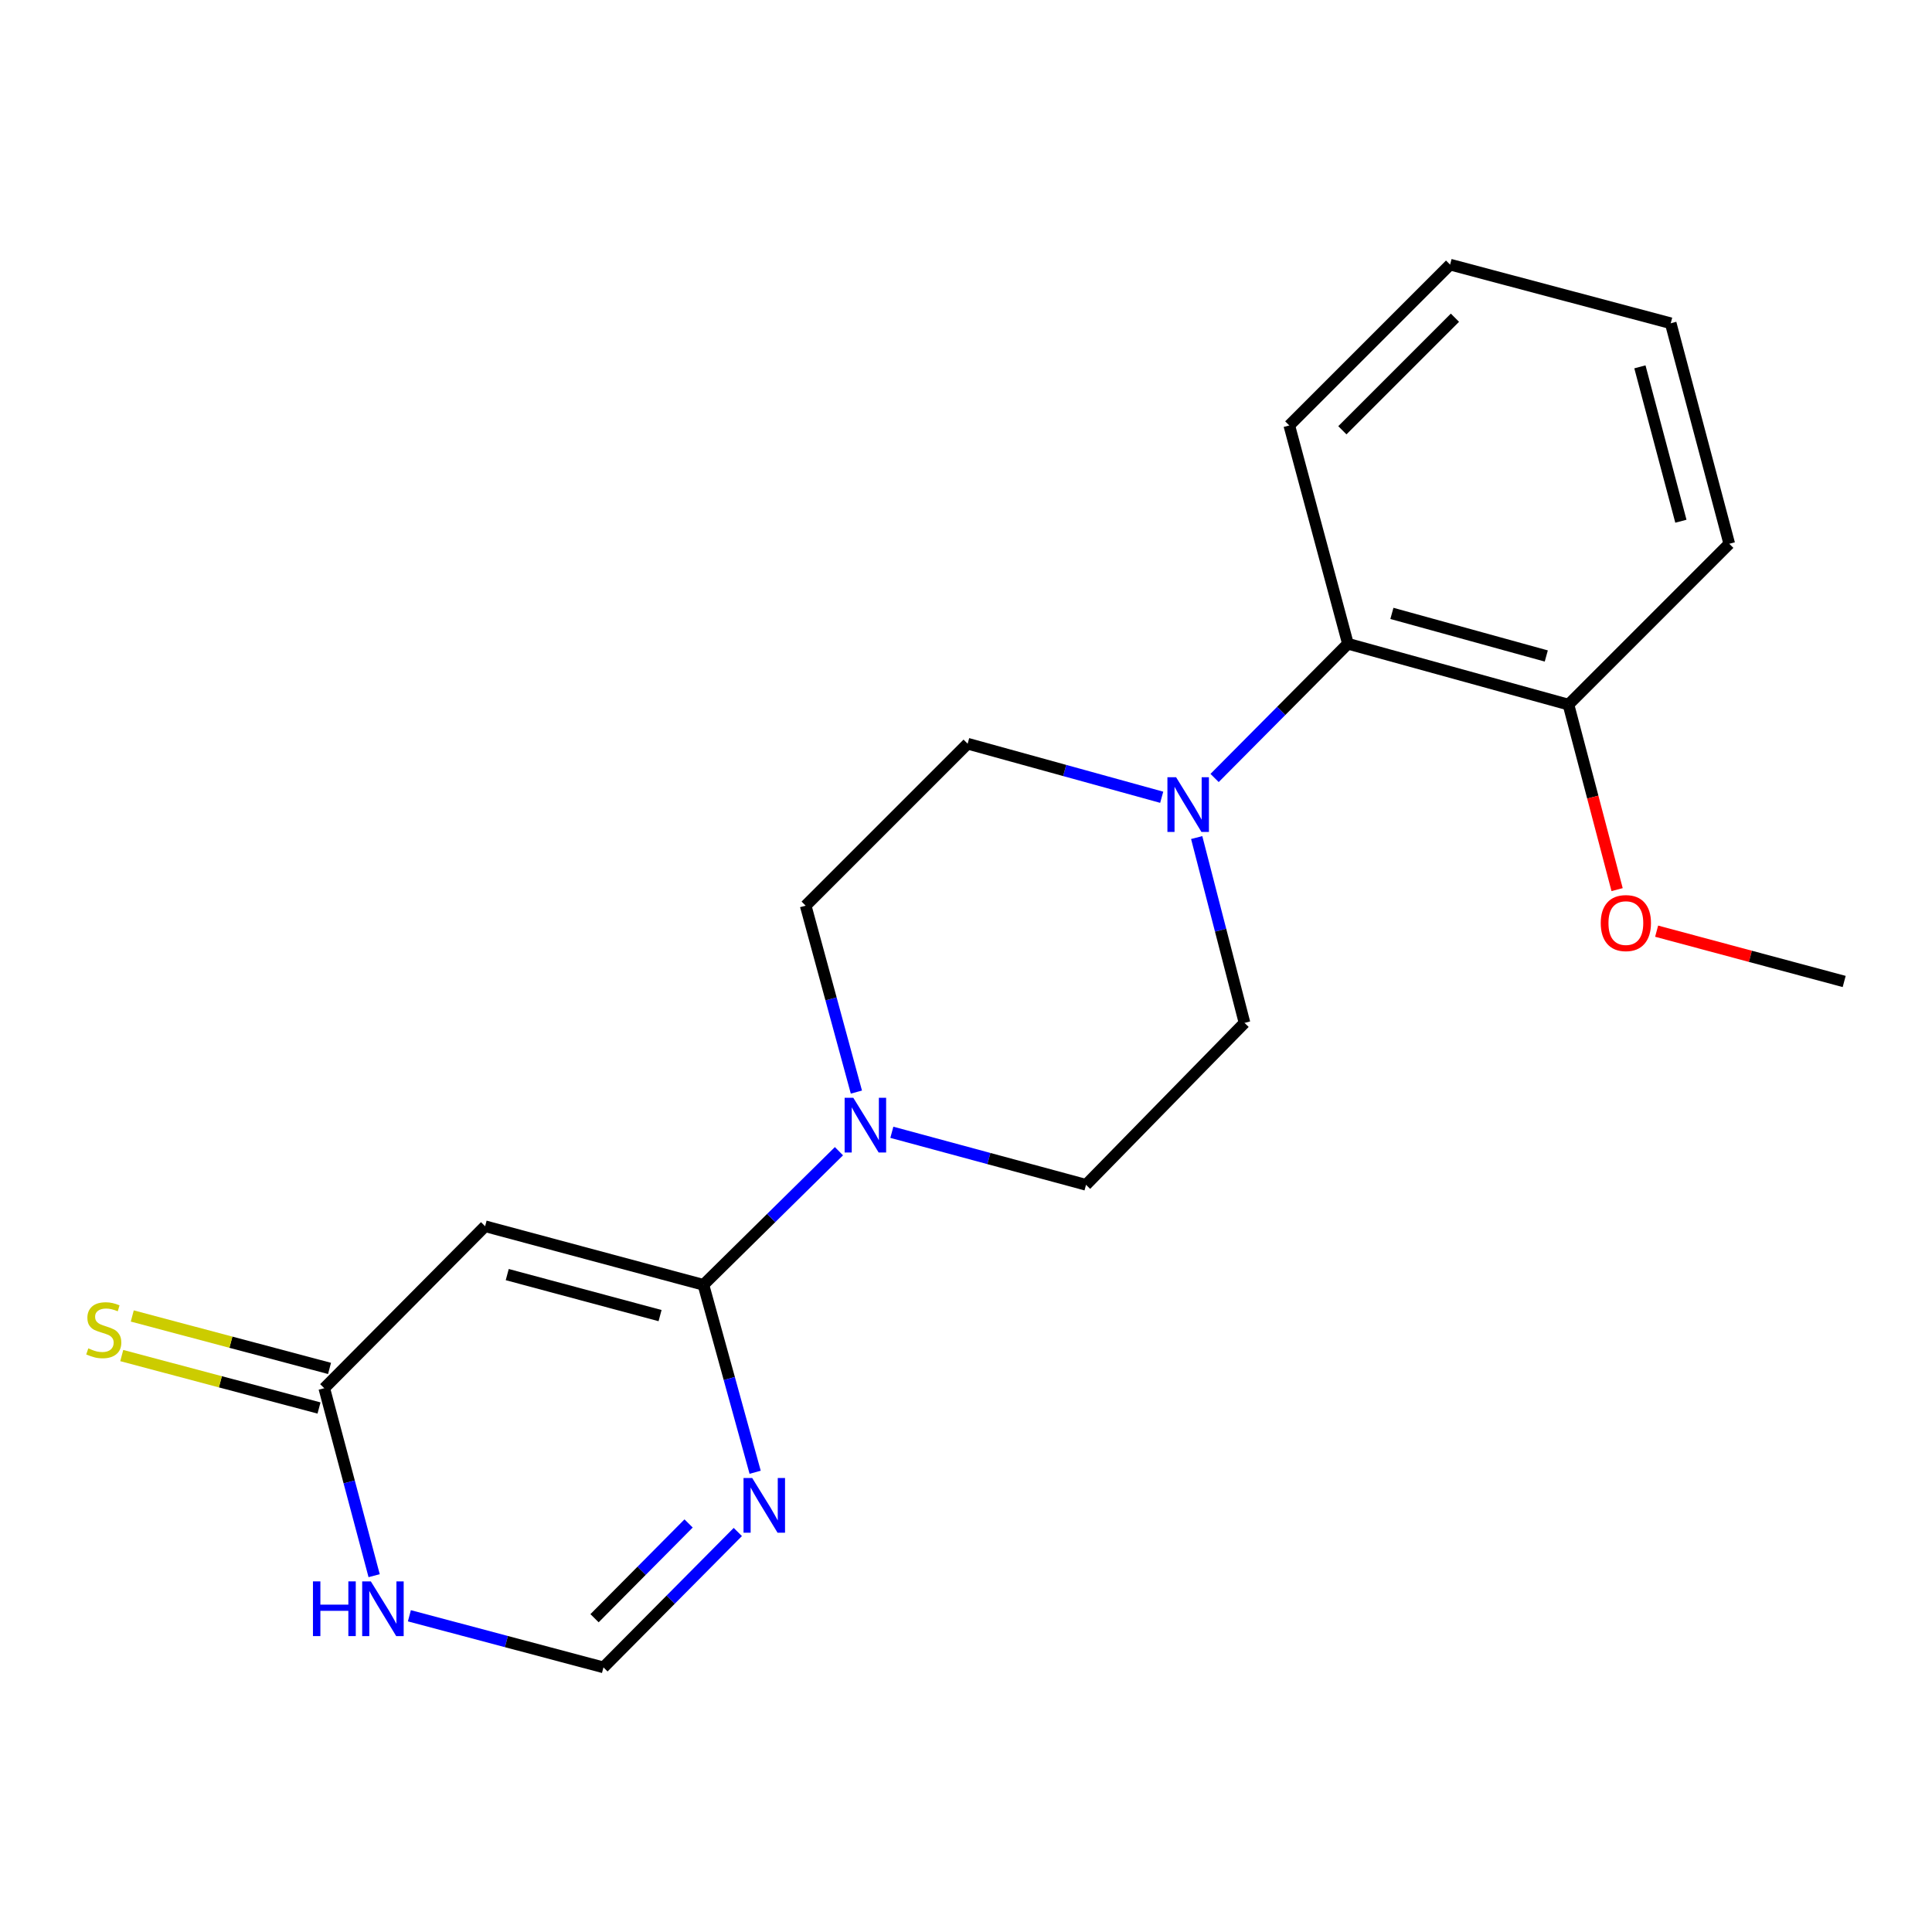 <?xml version='1.0' encoding='iso-8859-1'?>
<svg version='1.1' baseProfile='full'
              xmlns='http://www.w3.org/2000/svg'
                      xmlns:rdkit='http://www.rdkit.org/xml'
                      xmlns:xlink='http://www.w3.org/1999/xlink'
                  xml:space='preserve'
width='1000px' height='1000px' viewBox='0 0 1000 1000'>
<!-- END OF HEADER -->
<rect style='opacity:1.0;fill:#FFFFFF;stroke:none' width='1000' height='1000' x='0' y='0'> </rect>
<path class='bond-0' d='M 364.093,665.027 L 251.091,634.698' style='fill:none;fill-rule:evenodd;stroke:#000000;stroke-width:6px;stroke-linecap:butt;stroke-linejoin:miter;stroke-opacity:1' />
<path class='bond-0' d='M 341.647,680.954 L 262.546,659.724' style='fill:none;fill-rule:evenodd;stroke:#000000;stroke-width:6px;stroke-linecap:butt;stroke-linejoin:miter;stroke-opacity:1' />
<path class='bond-1' d='M 364.093,665.027 L 377.479,713.534' style='fill:none;fill-rule:evenodd;stroke:#000000;stroke-width:6px;stroke-linecap:butt;stroke-linejoin:miter;stroke-opacity:1' />
<path class='bond-1' d='M 377.479,713.534 L 390.864,762.04' style='fill:none;fill-rule:evenodd;stroke:#0000FF;stroke-width:6px;stroke-linecap:butt;stroke-linejoin:miter;stroke-opacity:1' />
<path class='bond-2' d='M 364.093,665.027 L 399.165,630.443' style='fill:none;fill-rule:evenodd;stroke:#000000;stroke-width:6px;stroke-linecap:butt;stroke-linejoin:miter;stroke-opacity:1' />
<path class='bond-2' d='M 399.165,630.443 L 434.237,595.859' style='fill:none;fill-rule:evenodd;stroke:#0000FF;stroke-width:6px;stroke-linecap:butt;stroke-linejoin:miter;stroke-opacity:1' />
<path class='bond-3' d='M 251.091,634.698 L 167.841,718.537' style='fill:none;fill-rule:evenodd;stroke:#000000;stroke-width:6px;stroke-linecap:butt;stroke-linejoin:miter;stroke-opacity:1' />
<path class='bond-6' d='M 381.895,792.959 L 347.123,827.997' style='fill:none;fill-rule:evenodd;stroke:#0000FF;stroke-width:6px;stroke-linecap:butt;stroke-linejoin:miter;stroke-opacity:1' />
<path class='bond-6' d='M 347.123,827.997 L 312.351,863.034' style='fill:none;fill-rule:evenodd;stroke:#000000;stroke-width:6px;stroke-linecap:butt;stroke-linejoin:miter;stroke-opacity:1' />
<path class='bond-6' d='M 356.415,788.536 L 332.074,813.062' style='fill:none;fill-rule:evenodd;stroke:#0000FF;stroke-width:6px;stroke-linecap:butt;stroke-linejoin:miter;stroke-opacity:1' />
<path class='bond-6' d='M 332.074,813.062 L 307.734,837.589' style='fill:none;fill-rule:evenodd;stroke:#000000;stroke-width:6px;stroke-linecap:butt;stroke-linejoin:miter;stroke-opacity:1' />
<path class='bond-9' d='M 461.618,586.072 L 511.871,599.667' style='fill:none;fill-rule:evenodd;stroke:#0000FF;stroke-width:6px;stroke-linecap:butt;stroke-linejoin:miter;stroke-opacity:1' />
<path class='bond-9' d='M 511.871,599.667 L 562.124,613.261' style='fill:none;fill-rule:evenodd;stroke:#000000;stroke-width:6px;stroke-linecap:butt;stroke-linejoin:miter;stroke-opacity:1' />
<path class='bond-10' d='M 443.267,565.263 L 430.14,517.019' style='fill:none;fill-rule:evenodd;stroke:#0000FF;stroke-width:6px;stroke-linecap:butt;stroke-linejoin:miter;stroke-opacity:1' />
<path class='bond-10' d='M 430.14,517.019 L 417.014,468.775' style='fill:none;fill-rule:evenodd;stroke:#000000;stroke-width:6px;stroke-linecap:butt;stroke-linejoin:miter;stroke-opacity:1' />
<path class='bond-8' d='M 170.565,708.292 L 119.515,694.721' style='fill:none;fill-rule:evenodd;stroke:#000000;stroke-width:6px;stroke-linecap:butt;stroke-linejoin:miter;stroke-opacity:1' />
<path class='bond-8' d='M 119.515,694.721 L 68.464,681.15' style='fill:none;fill-rule:evenodd;stroke:#CCCC00;stroke-width:6px;stroke-linecap:butt;stroke-linejoin:miter;stroke-opacity:1' />
<path class='bond-8' d='M 165.118,728.782 L 114.068,715.21' style='fill:none;fill-rule:evenodd;stroke:#000000;stroke-width:6px;stroke-linecap:butt;stroke-linejoin:miter;stroke-opacity:1' />
<path class='bond-8' d='M 114.068,715.21 L 63.017,701.639' style='fill:none;fill-rule:evenodd;stroke:#CCCC00;stroke-width:6px;stroke-linecap:butt;stroke-linejoin:miter;stroke-opacity:1' />
<path class='bond-21' d='M 167.841,718.537 L 180.747,767.053' style='fill:none;fill-rule:evenodd;stroke:#000000;stroke-width:6px;stroke-linecap:butt;stroke-linejoin:miter;stroke-opacity:1' />
<path class='bond-21' d='M 180.747,767.053 L 193.654,815.569' style='fill:none;fill-rule:evenodd;stroke:#0000FF;stroke-width:6px;stroke-linecap:butt;stroke-linejoin:miter;stroke-opacity:1' />
<path class='bond-4' d='M 601.297,412.662 L 551.075,398.799' style='fill:none;fill-rule:evenodd;stroke:#0000FF;stroke-width:6px;stroke-linecap:butt;stroke-linejoin:miter;stroke-opacity:1' />
<path class='bond-4' d='M 551.075,398.799 L 500.853,384.937' style='fill:none;fill-rule:evenodd;stroke:#000000;stroke-width:6px;stroke-linecap:butt;stroke-linejoin:miter;stroke-opacity:1' />
<path class='bond-7' d='M 628.67,402.679 L 663.176,367.943' style='fill:none;fill-rule:evenodd;stroke:#0000FF;stroke-width:6px;stroke-linecap:butt;stroke-linejoin:miter;stroke-opacity:1' />
<path class='bond-7' d='M 663.176,367.943 L 697.682,333.206' style='fill:none;fill-rule:evenodd;stroke:#000000;stroke-width:6px;stroke-linecap:butt;stroke-linejoin:miter;stroke-opacity:1' />
<path class='bond-20' d='M 619.405,433.522 L 631.783,481.484' style='fill:none;fill-rule:evenodd;stroke:#0000FF;stroke-width:6px;stroke-linecap:butt;stroke-linejoin:miter;stroke-opacity:1' />
<path class='bond-20' d='M 631.783,481.484 L 644.161,529.446' style='fill:none;fill-rule:evenodd;stroke:#000000;stroke-width:6px;stroke-linecap:butt;stroke-linejoin:miter;stroke-opacity:1' />
<path class='bond-5' d='M 211.899,836.323 L 262.125,849.679' style='fill:none;fill-rule:evenodd;stroke:#0000FF;stroke-width:6px;stroke-linecap:butt;stroke-linejoin:miter;stroke-opacity:1' />
<path class='bond-5' d='M 262.125,849.679 L 312.351,863.034' style='fill:none;fill-rule:evenodd;stroke:#000000;stroke-width:6px;stroke-linecap:butt;stroke-linejoin:miter;stroke-opacity:1' />
<path class='bond-13' d='M 697.682,333.206 L 811.838,364.701' style='fill:none;fill-rule:evenodd;stroke:#000000;stroke-width:6px;stroke-linecap:butt;stroke-linejoin:miter;stroke-opacity:1' />
<path class='bond-13' d='M 720.444,317.493 L 800.353,339.539' style='fill:none;fill-rule:evenodd;stroke:#000000;stroke-width:6px;stroke-linecap:butt;stroke-linejoin:miter;stroke-opacity:1' />
<path class='bond-15' d='M 697.682,333.206 L 667.329,220.204' style='fill:none;fill-rule:evenodd;stroke:#000000;stroke-width:6px;stroke-linecap:butt;stroke-linejoin:miter;stroke-opacity:1' />
<path class='bond-12' d='M 562.124,613.261 L 644.161,529.446' style='fill:none;fill-rule:evenodd;stroke:#000000;stroke-width:6px;stroke-linecap:butt;stroke-linejoin:miter;stroke-opacity:1' />
<path class='bond-11' d='M 417.014,468.775 L 500.853,384.937' style='fill:none;fill-rule:evenodd;stroke:#000000;stroke-width:6px;stroke-linecap:butt;stroke-linejoin:miter;stroke-opacity:1' />
<path class='bond-14' d='M 811.838,364.701 L 824.425,412.582' style='fill:none;fill-rule:evenodd;stroke:#000000;stroke-width:6px;stroke-linecap:butt;stroke-linejoin:miter;stroke-opacity:1' />
<path class='bond-14' d='M 824.425,412.582 L 837.011,460.462' style='fill:none;fill-rule:evenodd;stroke:#FF0000;stroke-width:6px;stroke-linecap:butt;stroke-linejoin:miter;stroke-opacity:1' />
<path class='bond-16' d='M 811.838,364.701 L 895.064,281.463' style='fill:none;fill-rule:evenodd;stroke:#000000;stroke-width:6px;stroke-linecap:butt;stroke-linejoin:miter;stroke-opacity:1' />
<path class='bond-17' d='M 857.468,481.974 L 906.007,494.992' style='fill:none;fill-rule:evenodd;stroke:#FF0000;stroke-width:6px;stroke-linecap:butt;stroke-linejoin:miter;stroke-opacity:1' />
<path class='bond-17' d='M 906.007,494.992 L 954.545,508.009' style='fill:none;fill-rule:evenodd;stroke:#000000;stroke-width:6px;stroke-linecap:butt;stroke-linejoin:miter;stroke-opacity:1' />
<path class='bond-18' d='M 667.329,220.204 L 750.567,136.966' style='fill:none;fill-rule:evenodd;stroke:#000000;stroke-width:6px;stroke-linecap:butt;stroke-linejoin:miter;stroke-opacity:1' />
<path class='bond-18' d='M 694.806,222.709 L 753.073,164.443' style='fill:none;fill-rule:evenodd;stroke:#000000;stroke-width:6px;stroke-linecap:butt;stroke-linejoin:miter;stroke-opacity:1' />
<path class='bond-22' d='M 895.064,281.463 L 864.759,167.319' style='fill:none;fill-rule:evenodd;stroke:#000000;stroke-width:6px;stroke-linecap:butt;stroke-linejoin:miter;stroke-opacity:1' />
<path class='bond-22' d='M 870.027,269.782 L 848.813,189.881' style='fill:none;fill-rule:evenodd;stroke:#000000;stroke-width:6px;stroke-linecap:butt;stroke-linejoin:miter;stroke-opacity:1' />
<path class='bond-19' d='M 750.567,136.966 L 864.759,167.319' style='fill:none;fill-rule:evenodd;stroke:#000000;stroke-width:6px;stroke-linecap:butt;stroke-linejoin:miter;stroke-opacity:1' />
<path  class='atom-2' d='M 389.329 765
L 398.609 780
Q 399.529 781.48, 401.009 784.16
Q 402.489 786.84, 402.569 787
L 402.569 765
L 406.329 765
L 406.329 793.32
L 402.449 793.32
L 392.489 776.92
Q 391.329 775, 390.089 772.8
Q 388.889 770.6, 388.529 769.92
L 388.529 793.32
L 384.849 793.32
L 384.849 765
L 389.329 765
' fill='#0000FF'/>
<path  class='atom-3' d='M 441.66 568.206
L 450.94 583.206
Q 451.86 584.686, 453.34 587.366
Q 454.82 590.046, 454.9 590.206
L 454.9 568.206
L 458.66 568.206
L 458.66 596.526
L 454.78 596.526
L 444.82 580.126
Q 443.66 578.206, 442.42 576.006
Q 441.22 573.806, 440.86 573.126
L 440.86 596.526
L 437.18 596.526
L 437.18 568.206
L 441.66 568.206
' fill='#0000FF'/>
<path  class='atom-5' d='M 608.737 402.284
L 618.017 417.284
Q 618.937 418.764, 620.417 421.444
Q 621.897 424.124, 621.977 424.284
L 621.977 402.284
L 625.737 402.284
L 625.737 430.604
L 621.857 430.604
L 611.897 414.204
Q 610.737 412.284, 609.497 410.084
Q 608.297 407.884, 607.937 407.204
L 607.937 430.604
L 604.257 430.604
L 604.257 402.284
L 608.737 402.284
' fill='#0000FF'/>
<path  class='atom-6' d='M 161.986 818.521
L 165.826 818.521
L 165.826 830.561
L 180.306 830.561
L 180.306 818.521
L 184.146 818.521
L 184.146 846.841
L 180.306 846.841
L 180.306 833.761
L 165.826 833.761
L 165.826 846.841
L 161.986 846.841
L 161.986 818.521
' fill='#0000FF'/>
<path  class='atom-6' d='M 191.946 818.521
L 201.226 833.521
Q 202.146 835.001, 203.626 837.681
Q 205.106 840.361, 205.186 840.521
L 205.186 818.521
L 208.946 818.521
L 208.946 846.841
L 205.066 846.841
L 195.106 830.441
Q 193.946 828.521, 192.706 826.321
Q 191.506 824.121, 191.146 823.441
L 191.146 846.841
L 187.466 846.841
L 187.466 818.521
L 191.946 818.521
' fill='#0000FF'/>
<path  class='atom-9' d='M 45.708 697.916
Q 46.028 698.036, 47.348 698.596
Q 48.668 699.156, 50.108 699.516
Q 51.588 699.836, 53.028 699.836
Q 55.708 699.836, 57.268 698.556
Q 58.828 697.236, 58.828 694.956
Q 58.828 693.396, 58.028 692.436
Q 57.268 691.476, 56.068 690.956
Q 54.868 690.436, 52.868 689.836
Q 50.348 689.076, 48.828 688.356
Q 47.348 687.636, 46.268 686.116
Q 45.228 684.596, 45.228 682.036
Q 45.228 678.476, 47.628 676.276
Q 50.068 674.076, 54.868 674.076
Q 58.148 674.076, 61.868 675.636
L 60.948 678.716
Q 57.548 677.316, 54.988 677.316
Q 52.228 677.316, 50.708 678.476
Q 49.188 679.596, 49.228 681.556
Q 49.228 683.076, 49.988 683.996
Q 50.788 684.916, 51.908 685.436
Q 53.068 685.956, 54.988 686.556
Q 57.548 687.356, 59.068 688.156
Q 60.588 688.956, 61.668 690.596
Q 62.788 692.196, 62.788 694.956
Q 62.788 698.876, 60.148 700.996
Q 57.548 703.076, 53.188 703.076
Q 50.668 703.076, 48.748 702.516
Q 46.868 701.996, 44.628 701.076
L 45.708 697.916
' fill='#CCCC00'/>
<path  class='atom-15' d='M 828.543 477.783
Q 828.543 470.983, 831.903 467.183
Q 835.263 463.383, 841.543 463.383
Q 847.823 463.383, 851.183 467.183
Q 854.543 470.983, 854.543 477.783
Q 854.543 484.663, 851.143 488.583
Q 847.743 492.463, 841.543 492.463
Q 835.303 492.463, 831.903 488.583
Q 828.543 484.703, 828.543 477.783
M 841.543 489.263
Q 845.863 489.263, 848.183 486.383
Q 850.543 483.463, 850.543 477.783
Q 850.543 472.223, 848.183 469.423
Q 845.863 466.583, 841.543 466.583
Q 837.223 466.583, 834.863 469.383
Q 832.543 472.183, 832.543 477.783
Q 832.543 483.503, 834.863 486.383
Q 837.223 489.263, 841.543 489.263
' fill='#FF0000'/>
</svg>
